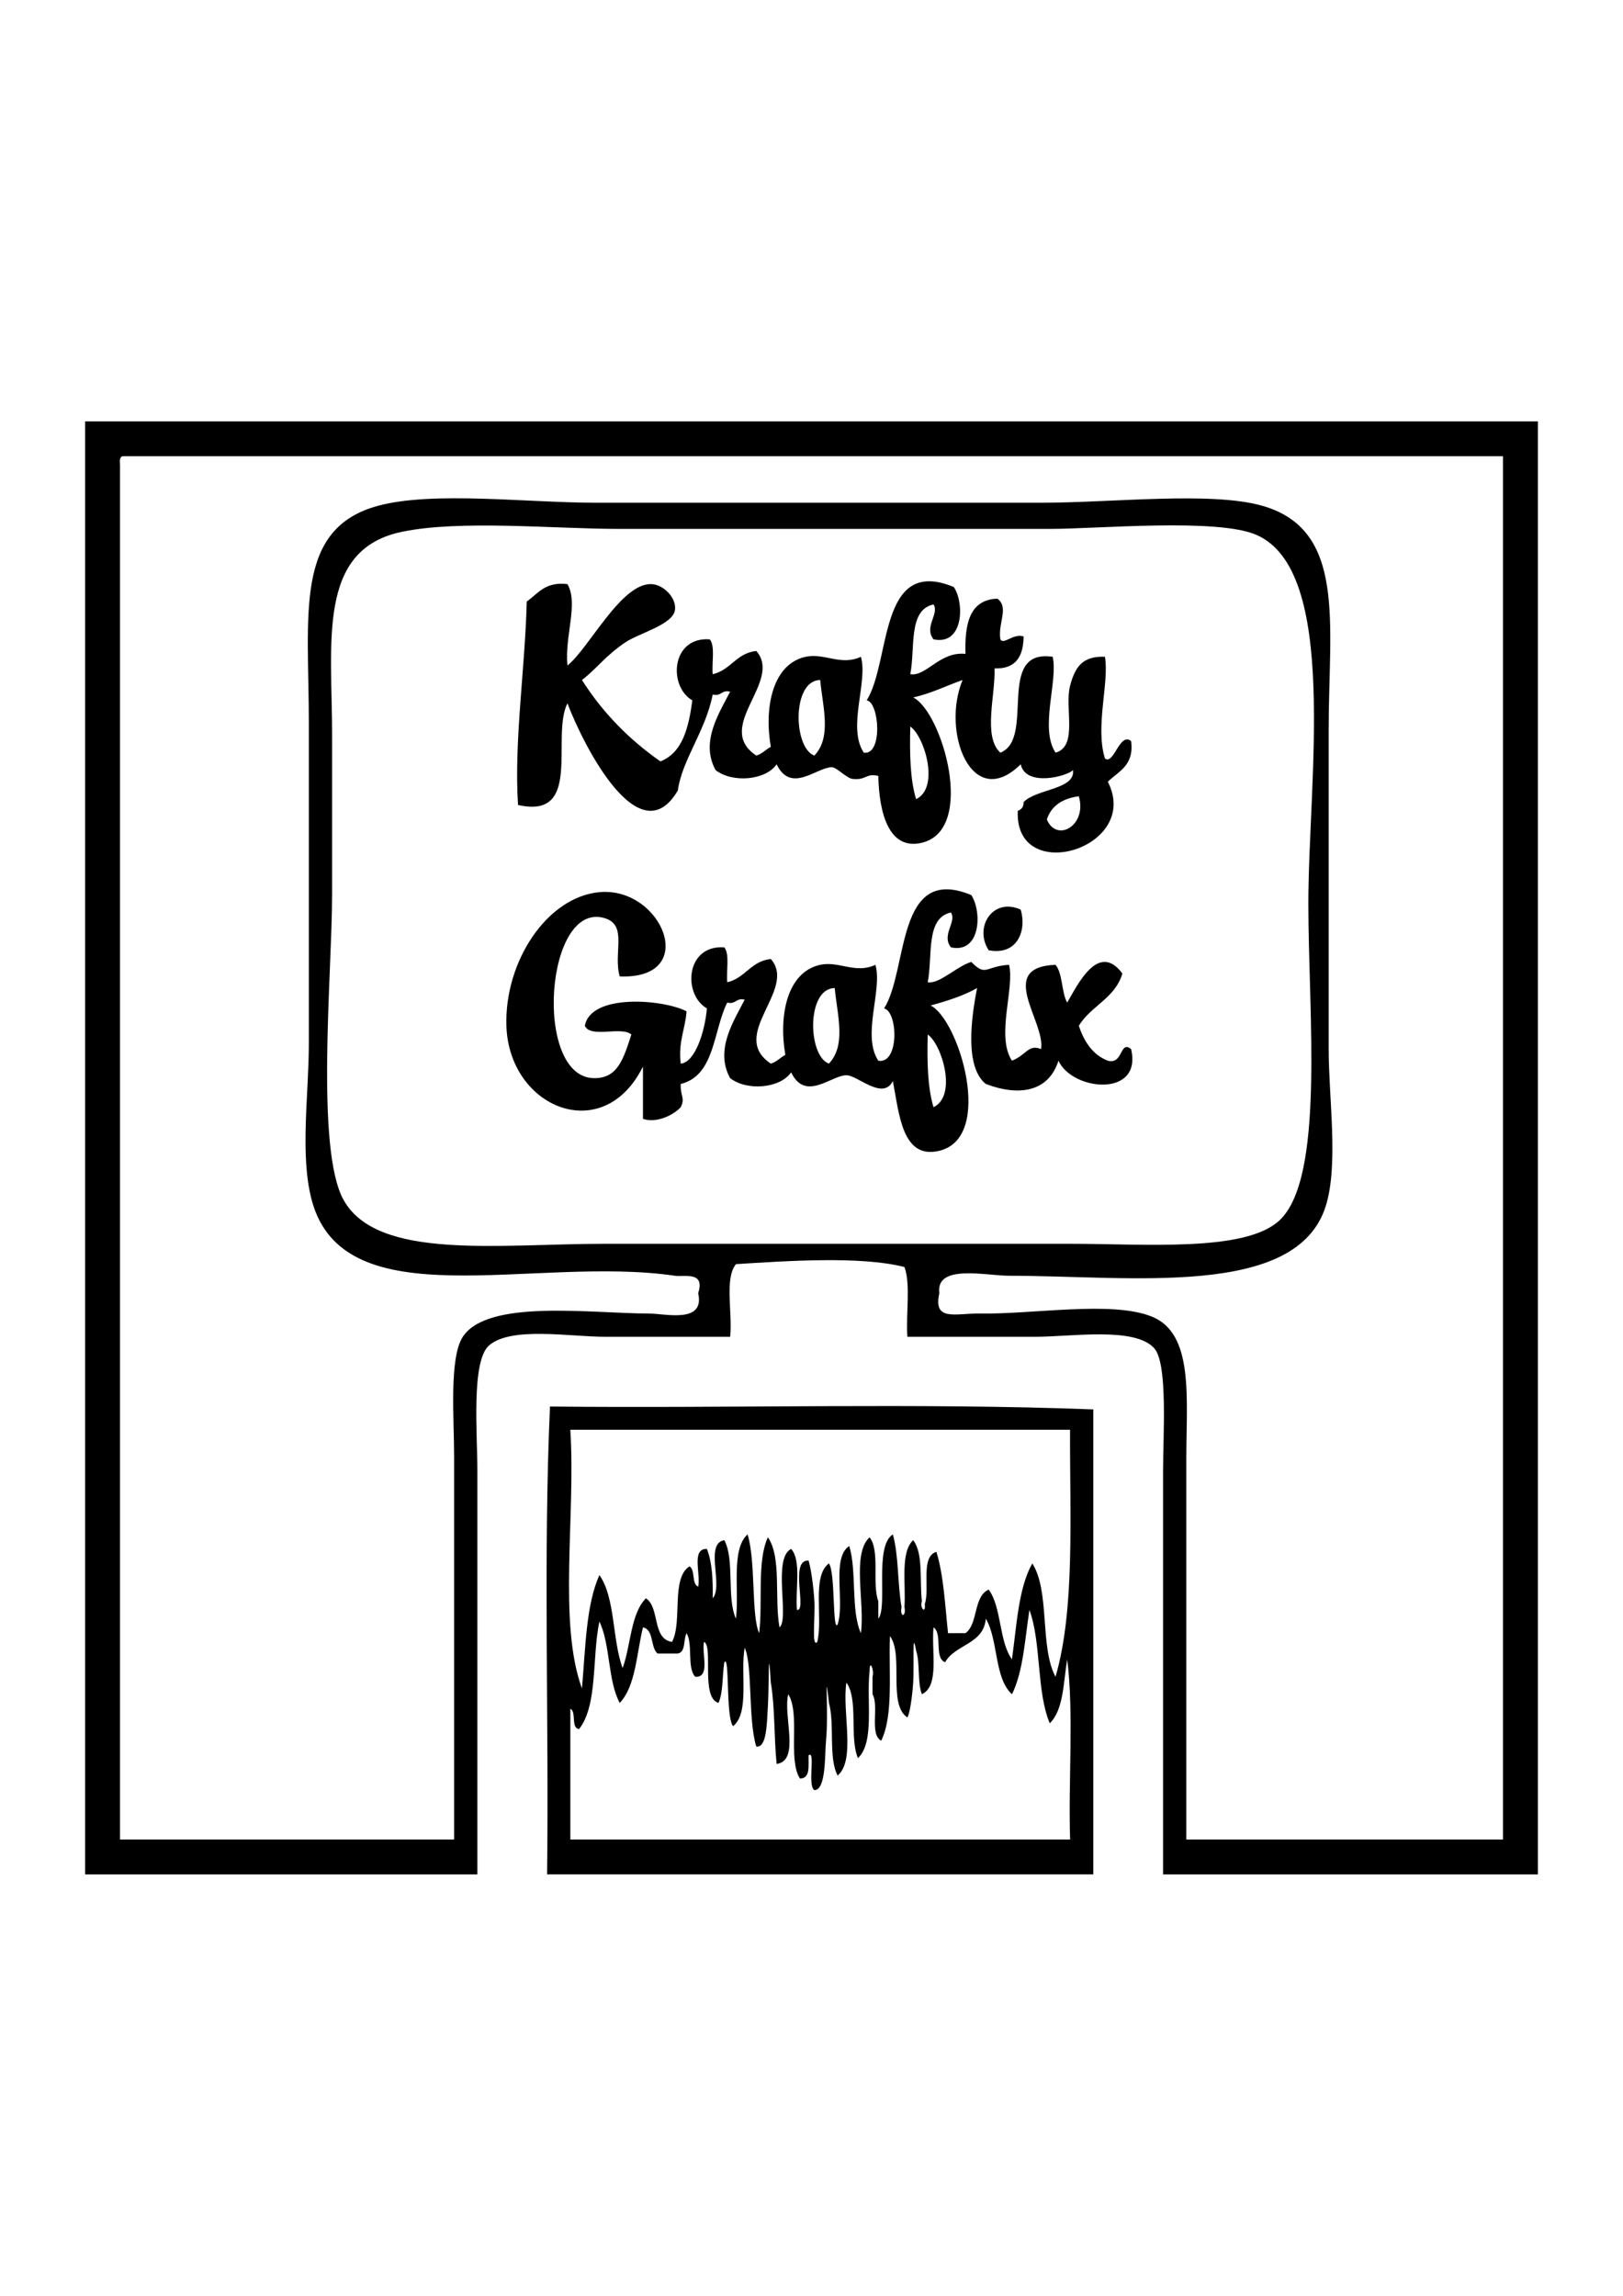 <?xml version="1.0" encoding="UTF-8"?>
<!DOCTYPE svg  PUBLIC '-//W3C//DTD SVG 1.1//EN'  'http://www.w3.org/Graphics/SVG/1.1/DTD/svg11.dtd'>
<svg enable-background="new 0 0 595.28 841.89" version="1.1" viewBox="0 0 595.28 841.89" xml:space="preserve" xmlns="http://www.w3.org/2000/svg">
<path d="m426.59 687.36v-148.13c0-12.882 1.796-39.064-3.197-44.758-7.052-8.04-30.312-4.263-43.692-4.263h-46.89c-0.613-8.268 1.288-19.049-1.065-25.576-16.183-4.162-43.873-2.176-61.81-1.065-4.304 5.287-1.187 17.995-2.132 26.642h-45.823c-13.06 0-34.519-3.876-42.627 3.196-6.584 5.744-4.263 32.551-4.263 45.824v148.13h-143.87v-532.84h532.84v532.84h-137.47zm-382.58-516.85v504.06h122.55v-140.67c0-13.337-1.894-35.951 3.197-43.692 9.171-13.946 47.173-8.525 68.202-8.525 6.063 0 20.661 3.844 18.117-7.46 2.608-8.135-4.97-5.874-8.525-6.394-51.723-7.564-121.45 16.46-133.21-27.708-4.425-16.621-1.066-38.591-1.066-57.547v-117.22c0-40.313-5.491-71.655 25.576-79.926 20.207-5.378 54.449-1.065 79.926-1.065h163.05c26.08 0 62.138-4.219 80.991 1.065 31.154 8.732 24.511 43.159 24.511 82.058v117.22c0 18.123 3.693 42.307-1.065 57.547-10.621 34.01-71.366 25.576-116.16 25.576-8.443 0-27.048-4.417-25.575 6.394-2.392 10.542 6.015 7.317 14.919 7.46 19.757 0.315 48.044-4.752 62.875 1.065 15.71 6.163 12.788 29.962 12.788 52.218v139.6h116.16v-507.26h-506.2c-1.243 0.179-1.158 1.684-1.067 3.197zm77.794 99.107v58.612c0 28.388-6.218 93.286 4.263 111.9 12.476 22.15 56.875 15.985 95.911 15.985h170.51c27.827 0 64.154 3.094 76.729-8.525 16.81-15.535 10.656-75.811 10.656-116.16 0-45.317 11.343-122.31-19.182-135.34-14.433-6.159-58.108-2.132-75.663-2.132h-157.72c-23.961 0-58.514-3.396-79.926 1.066-31.192 6.5-25.576 40.346-25.576 74.597zm228.05-54.349c3.98 6.047 3.524 21.508-7.46 19.183-3.64-4.601 2.235-9.301 0-12.788-9.41 1.957-6.628 16.106-8.525 25.576 5.924 0.933 10.758-8.411 20.248-7.46-0.317-10.974 1.436-19.878 11.723-20.248 4.339 3.36 0.127 8.783 1.065 14.92 1.208 2.16 4.723-2.297 8.525-1.065-0.056 7.404-2.915 12.004-10.657 11.722 0.391 9.673-4.36 24.952 2.132 30.905 13.034-5.082-1.972-38.204 19.182-35.168 2.096 8.545-4.884 26.238 1.065 35.168 8.375-2.327 3.198-16.426 5.329-24.511 1.799-6.827 4.475-10.994 12.788-10.657 1.62 9.609-3.656 25.523 0 37.299 3.262 2.544 5.366-9.789 9.591-6.394 1.193 9.008-4.591 11.039-8.525 14.919 12.443 24.47-34.323 38.434-33.036 10.657 1.312-0.466 2.188-1.364 2.132-3.197 4.712-4.887 19.073-4.582 18.116-11.723-1.944 2.166-17.238 6.396-19.182-2.131-17.907 17.64-29.221-11.856-21.313-30.905-6.057 2.114-11.434 4.908-18.117 6.395 10.501 5.103 23.316 48.432 3.197 53.283-12.242 2.953-15.717-11.218-15.985-24.51-4.69-1.111-4.355 1.735-9.591 1.065-2.023-0.259-5.761-4.279-7.46-4.263-5.608 0.053-14.998 9.849-20.248-1.065-4.051 5.892-16.207 6.938-22.379 2.131-5.811-10.48 1.576-21.294 5.328-28.773-3.259-0.772-3.134 1.839-6.394 1.066-2.601 13.335-11.282 24.021-12.788 35.167-14.187 24.268-34.915-17.146-40.496-31.971-6.145 12.327 5.78 42.724-18.116 37.299-1.517-23.217 2.586-49.964 3.197-74.597 4.146-2.96 6.82-7.389 14.919-6.395 4.149 7.014-1.086 19.207 0 29.839 7.903-6.234 19.745-30.404 30.905-29.839 4.459 0.227 9.24 5.179 8.525 9.591-0.857 5.296-13.275 8.458-18.117 11.723-7.597 5.123-10.435 9.592-15.984 13.854 7.594 11.944 17.273 21.801 28.772 29.839 8.17-3.197 10.345-12.39 11.723-22.379-8.928-5.121-7.808-23.41 6.395-22.379 2.042 2.575 0.672 8.563 1.065 12.788 6.659-1.511 8.601-7.74 15.985-8.525 9.842 11.201-15.813 27.828 0 38.364 2.217-0.625 3.444-2.239 5.328-3.197-2.525-14.6 0.697-30.404 12.788-33.036 6.864-1.493 12.958 3.449 20.248 0 2.707 9.192-5.104 25.821 1.065 35.168 7.063 1.036 5.707-18.593 1.065-19.183 8.986-14.341 4.163-53.065 31.972-41.562zm-51.152 61.809c6.441-6.805 3.03-17.925 2.131-27.708-10.489 0.126-9.885 24.963-2.131 27.708zm37.299 15.985c8.791-4.212 3.061-23.087-2.132-26.643-0.234 9.827-0.092 19.275 2.132 26.643zm47.955 7.459c3.666 8.631 14.88 2.143 11.722-8.525-5.935 0.815-10.069 3.43-11.722 8.525zm-25.576 61.81c-4.991 2.824-10.919 4.711-17.051 6.394 10.286 5.024 23.611 48.36 3.197 53.284-13.673 3.297-14.7-13.536-17.051-25.576-3.658 7.296-12.975-2.17-17.051-2.132-5.525 0.052-15.073 9.822-20.248-1.065-4.052 5.892-16.208 6.938-22.38 2.131-5.81-10.48 1.576-21.293 5.329-28.772-3.26-0.773-3.135 1.838-6.395 1.065-5.208 10.422-4.484 26.775-17.051 29.839-0.24 4.451 1.733 5.033 0 8.525-2.945 3.185-9.28 5.925-13.854 4.263v-19.183c-14.559 29.49-49.156 15.154-50.087-14.919-0.726-23.474 14.782-47.215 34.102-49.021 22.976-2.148 37.155 32.063 7.46 30.904-2.46-8.561 2.966-18.67-5.328-21.313-22.022-7.02-26.474 58.101-4.263 58.611 8.623 0.198 10.856-6.585 13.854-15.984-3.56-3.19-14.952 1.453-17.051-3.197 2.101-11.896 28.636-9.802 37.299-5.328-0.466 6.639-3.118 11.091-2.132 19.182 5.254-0.445 8.872-11.72 9.591-20.248-8.928-5.121-7.808-23.41 6.395-22.379 2.042 2.576 0.673 8.563 1.065 12.788 6.66-1.511 8.601-7.74 15.985-8.525 9.842 11.202-15.812 27.828 0 38.364 2.217-0.624 3.444-2.239 5.328-3.197-2.525-14.6 0.697-30.404 12.788-33.035 6.864-1.494 12.959 3.449 20.248 0 2.707 9.191-5.103 25.82 1.065 35.167 7.668 1.376 7.281-17.861 2.132-19.183 8.984-14.34 4.16-53.064 31.97-41.561 3.98 6.046 3.524 21.508-7.459 19.182-3.641-4.601 2.234-9.301 0-12.788-9.41 1.957-6.628 16.106-8.525 25.576 4.318 0.743 10.524-5.797 15.984-7.46 5.401 5.573 5.119 1.592 13.854 1.066 2.096 8.544-4.883 26.237 1.066 35.167 5.421-2.184 5.984-6.154 10.656-4.263 1.759-9.94-16.684-30.047 5.328-30.904 2.697 3.342 2.113 9.965 4.263 13.854 3.722-6.27 11.384-22.601 20.248-10.657-2.647 9.075-11.581 11.863-15.985 19.183 2.002 5.813 5.026 10.604 10.657 12.788 5.654 1.544 4.347-7.664 8.525-4.263 4.226 17.89-21.542 15.405-26.642 4.263-3.602 11.374-14.357 13.198-26.643 8.525-7.828-6.237-5.331-24.392-3.193-35.168zm-54.35 27.707c6.441-6.804 3.031-17.924 2.132-27.707-10.49 0.126-9.886 24.962-2.132 27.707zm38.364 15.985c8.792-4.212 3.062-23.087-2.131-26.642-0.235 9.826-0.092 19.275 2.131 26.642zm20.248-57.546c10.621 2.014 14.006-7.41 11.723-14.919-10.269-4.614-17.217 6.517-11.723 14.919zm38.365 338.88h-200.35c0.71-56.836-1.421-116.51 1.065-171.57 66.072 0.71 134.98-1.421 199.28 1.065 1e-3 56.836 1e-3 113.67 1e-3 170.51zm-187.56-68.203c1.306-14.679 1.454-30.517 6.394-41.562 5.899 8.31 4.668 23.751 8.525 34.102 3.05-8.317 2.893-19.843 8.525-25.576 5.216 3.31 2.158 14.893 9.591 15.985 3.933-7.436-0.501-23.235 6.395-27.708 2.242 1.311 0.688 6.416 3.197 7.46 1.018-4.666-2.624-13.99 3.196-13.854 1.922 4.828 2.262 11.237 2.132 18.116 4.016-4.51-3.063-20.114 4.263-21.313 3.868 7.145 0.788 21.235 4.263 28.773 1.284-10.438-1.896-25.341 4.263-30.904 3.068 9.727 1.307 29.944 4.263 36.232 1.362-11.426-0.879-26.455 3.197-35.167 5.099 7.333 2.314 22.551 4.263 33.036 3.723-3.039-2.652-25.378 4.263-28.773 3.859 4.311 1.467 14.873 2.131 22.379 3.829 0.605-2.895-18.505 4.263-18.116 0.831 2.79 1.808 9.227 2.132 14.919 0.34 5.979-1.097 17.287 1.065 14.92 2.153-8.859-2.089-24.112 4.263-28.773 2.429 3.297 1.229 25.381 3.197 22.379 2.721-8.291-2.383-24.406 4.263-28.772 2.837 9.24 0.512 23.643 4.263 31.97 1.565-11.223-3.455-29.031 3.197-35.167 3.909 4.972 0.81 16.951 3.196 23.444v6.395c3.566-4.26-1.62-26.479 5.329-30.904 2.182 7.765 1.702 18.189 3.196 26.642-0.772 3.854 1.839 3.854 1.066 0 0.563-8.673-1.584-20.056 3.196-24.511 3.775 4.751 2.318 14.733 3.197 22.379-0.881 2.526 1.502 4.909 1.065 1.066 1.946-5.869-1.692-17.323 4.263-19.183 2.671 8.697 3.17 19.564 4.263 29.839h6.395c4.745-3.425 2.816-13.523 8.525-15.985 4.791 6.577 3.734 19 8.525 25.576 1.759-12.45 2.332-26.085 7.459-35.167 6.562 10.135 2.67 30.722 8.525 41.562 7.191-24.779 5.203-58.737 5.329-90.582h-183.3c2.055 30.979-4.566 70.636 4.263 94.843zm157.72 2.131c-6.556-5.877-4.96-19.906-9.592-27.707-0.818 9.482-11.244 9.358-14.919 15.985-4.168-1.517-0.834-10.534-4.263-12.788-0.847 8.744 2.299 21.48-4.263 24.51-1.707-4.331-0.606-11.471-2.131-15.984-1.51-8.793-0.645 5.283-1.066 11.722-0.344 5.264-1.247 11.376-2.131 12.788-7.285-4.792-1.244-22.911-6.395-29.839-0.494 13.36 1.346 29.054-3.196 38.364-4.414-2.336-0.705-12.794-3.197-17.051v-6.394c0.77-2.312-1.09-6.782-1.065-2.132-1.228 10.851 1.933 26.088-4.263 31.971-3.24-7.417 0.267-21.581-4.263-27.708-1.604 10.83 3.521 28.387-3.197 34.102-3.459-6.487-1.011-18.882-3.197-26.642-1.709-15.716-0.062 3.847-1.065 13.854-0.497 4.95 0.098 18.104-4.263 18.117-2.672-1.633 0.54-14.694-2.132-12.789-0.123 3.784 0.771 8.586-3.197 8.525-4.517-7.205 0.254-23.698-4.263-30.904-1.995 7.951 4.483 24.376-4.263 25.576-0.983-9.673-0.587-20.726-2.131-29.839-1.035-16.259-0.575 0.065-1.065 8.525-0.395 6.8-0.451 15.503-4.263 14.92-3.068-9.727-1.307-29.944-4.263-36.233-1.653 9.359 1.896 23.92-4.263 28.773-2.747-3.459-1.168-26.474-3.197-23.444-0.789 4.894-0.38 10.987-2.132 14.919-6.63-1.908-1.811-20.905-5.328-22.379-0.91 4.418 2.45 13.106-3.197 12.788-3.129-3.265-0.789-11.999-3.196-15.985-1.228 2.325-0.212 6.893-3.197 7.46h-7.46c-2.676-2.297-1.234-8.712-5.328-9.591-2.391 9.687-2.639 21.517-8.525 27.707-4.395-8.039-3.406-21.459-7.46-29.839-2.751 12.879-0.54 30.72-7.46 39.43-3.123-0.429-0.852-6.252-3.196-7.459v47.955h183.3c-0.709-21.67 1.419-46.178-1.066-66.072-1.417 8.529-1.324 18.568-6.394 23.445-4.889-11.451-3.068-29.612-7.46-41.562-1.661 10.774-2.279 22.589-6.394 30.905z" clip-rule="evenodd" fill-rule="evenodd"/>
</svg>
